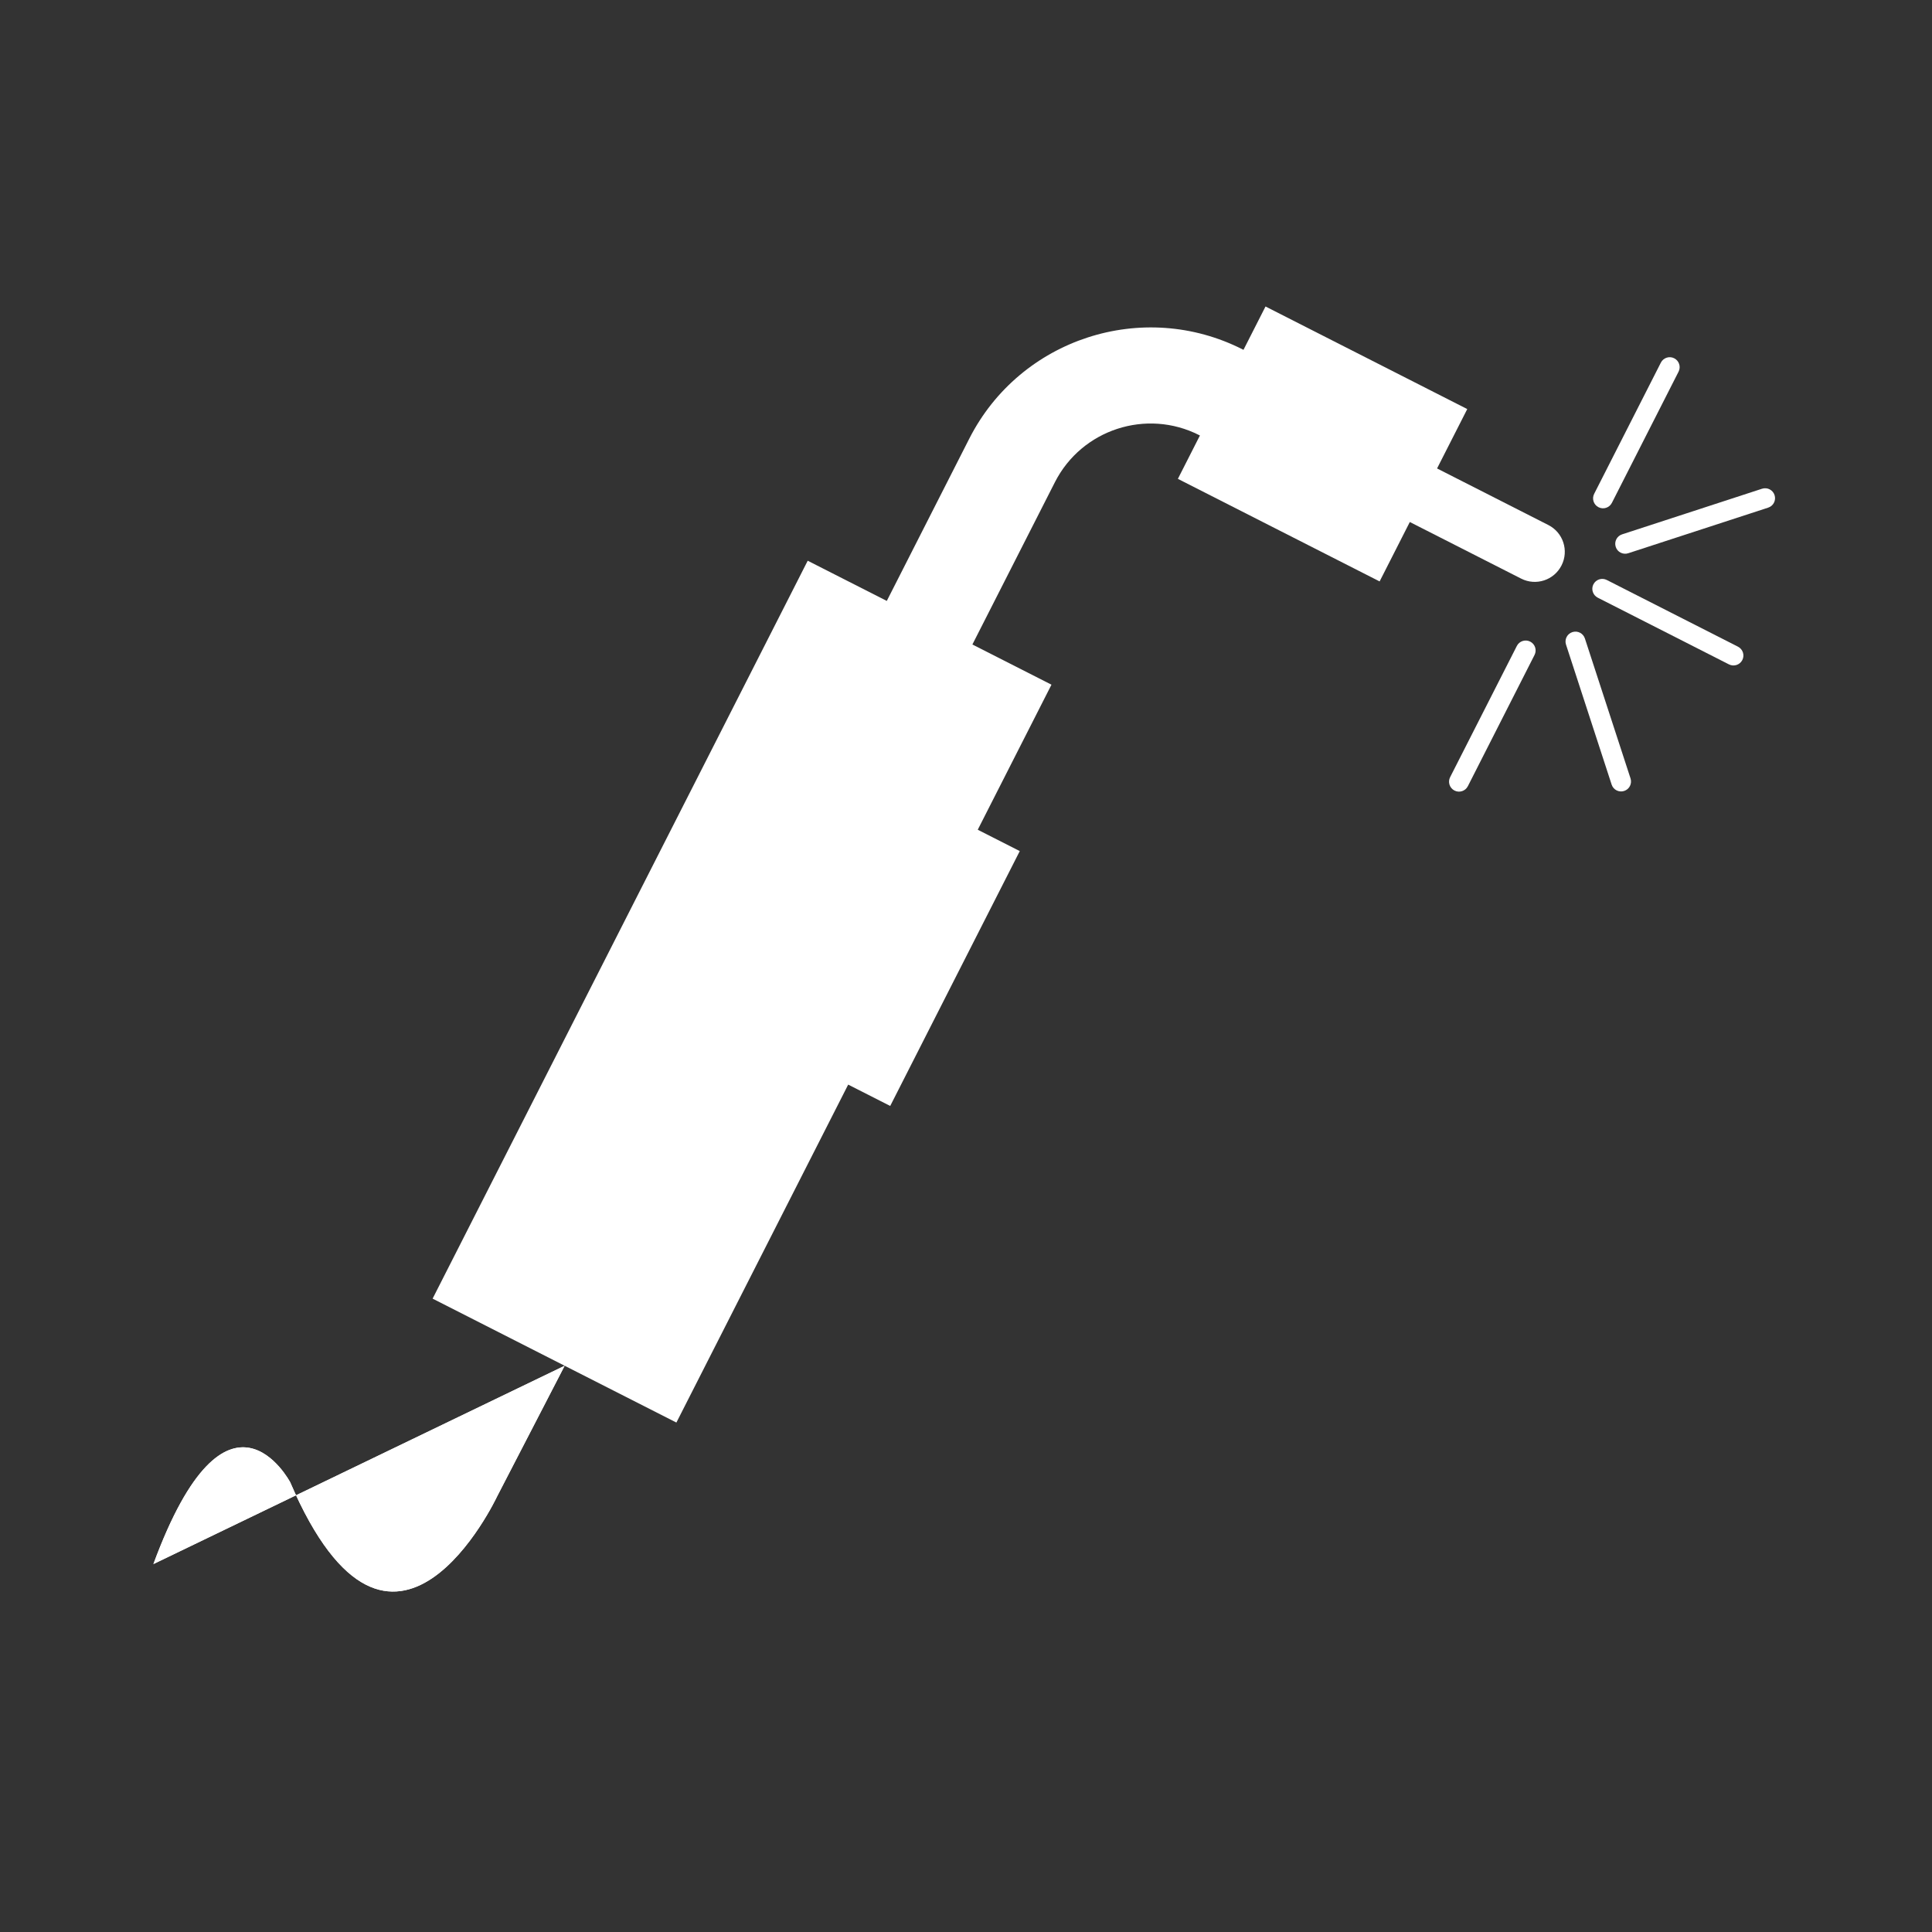 <?xml version="1.0" encoding="utf-8"?>
<!-- Generator: Adobe Illustrator 16.0.0, SVG Export Plug-In . SVG Version: 6.00 Build 0)  -->
<!DOCTYPE svg PUBLIC "-//W3C//DTD SVG 1.1//EN" "http://www.w3.org/Graphics/SVG/1.1/DTD/svg11.dtd">
<svg version="1.1" id="Capa_1" xmlns="http://www.w3.org/2000/svg" xmlns:xlink="http://www.w3.org/1999/xlink" x="0px" y="0px"
	 width="100px" height="100px" viewBox="0 0 100 100" enable-background="new 0 0 100 100" xml:space="preserve">
<rect x="0" y="0" width="100" height="100" fill="#333333" stroke="none"/>
<g>
	<path fill="#FFFFFF" d="M80.145,27.177l-5.763-2.93l1.563-3.074l-10.442-5.309l-1.141,2.244l-0.036-0.019
		c-5.175-2.63-11.525-0.561-14.156,4.615l-4.27,8.4l-4.093-2.081L22.392,67.217l12.618,6.414l8.892-17.492l2.175,1.105l6.706-13.192
		l-2.175-1.105l3.816-7.508l-4.093-2.08l4.271-8.401c1.388-2.73,4.739-3.823,7.47-2.435l0.036,0.018l-1.141,2.244l10.442,5.309
		l1.563-3.075l5.763,2.93c0.765,0.389,1.7,0.084,2.089-0.682C81.214,28.501,80.909,27.566,80.145,27.177"/>
	<path fill="#FFFFFF" d="M89.957,33.472l-6.791-3.453c-0.254-0.128-0.563-0.027-0.692,0.226c-0.129,0.253-0.027,0.562,0.226,0.691
		l6.791,3.453c0.254,0.128,0.563,0.027,0.692-0.226C90.312,33.91,90.21,33.601,89.957,33.472"/>
	<path fill="#FFFFFF" d="M83.884,28.605c0.117,0.06,0.258,0.075,0.393,0.031l7.244-2.361c0.271-0.088,0.418-0.378,0.33-0.648
		c-0.088-0.271-0.378-0.418-0.649-0.33l-7.243,2.361c-0.27,0.088-0.418,0.378-0.329,0.648
		C83.672,28.441,83.767,28.546,83.884,28.605"/>
	<path fill="#FFFFFF" d="M86.657,18.544c-0.253-0.128-0.563-0.027-0.691,0.226l-3.453,6.792c-0.129,0.253-0.027,0.563,0.226,0.692
		c0.254,0.129,0.563,0.027,0.692-0.226l3.452-6.792C87.011,18.983,86.911,18.673,86.657,18.544"/>
	<path fill="#FFFFFF" d="M82.034,33.048c-0.088-0.27-0.378-0.418-0.648-0.33c-0.271,0.088-0.418,0.378-0.329,0.648l2.361,7.244
		c0.044,0.135,0.138,0.239,0.255,0.299c0.117,0.06,0.258,0.075,0.393,0.031c0.271-0.088,0.418-0.378,0.33-0.649L82.034,33.048z"/>
	<path fill="#FFFFFF" d="M79.202,33.209c-0.253-0.128-0.563-0.028-0.691,0.226l-3.453,6.792c-0.129,0.253-0.027,0.563,0.226,0.692
		c0.254,0.129,0.563,0.028,0.692-0.226l3.451-6.792C79.557,33.647,79.456,33.338,79.202,33.209"/>
	<path fill="#FFFFFF" d="M29.227,70.691l-3.497,6.764c0,0-5.418,11.551-10.708-0.731c0,0-3.249-6.159-7.082,4.232"/>
	<path fill="#FFFFFF" d="M29.227,70.691l-3.497,6.764c0,0-5.418,11.551-10.708-0.731c0,0-3.249-6.159-7.082,4.232"/>
</g>
</svg>

